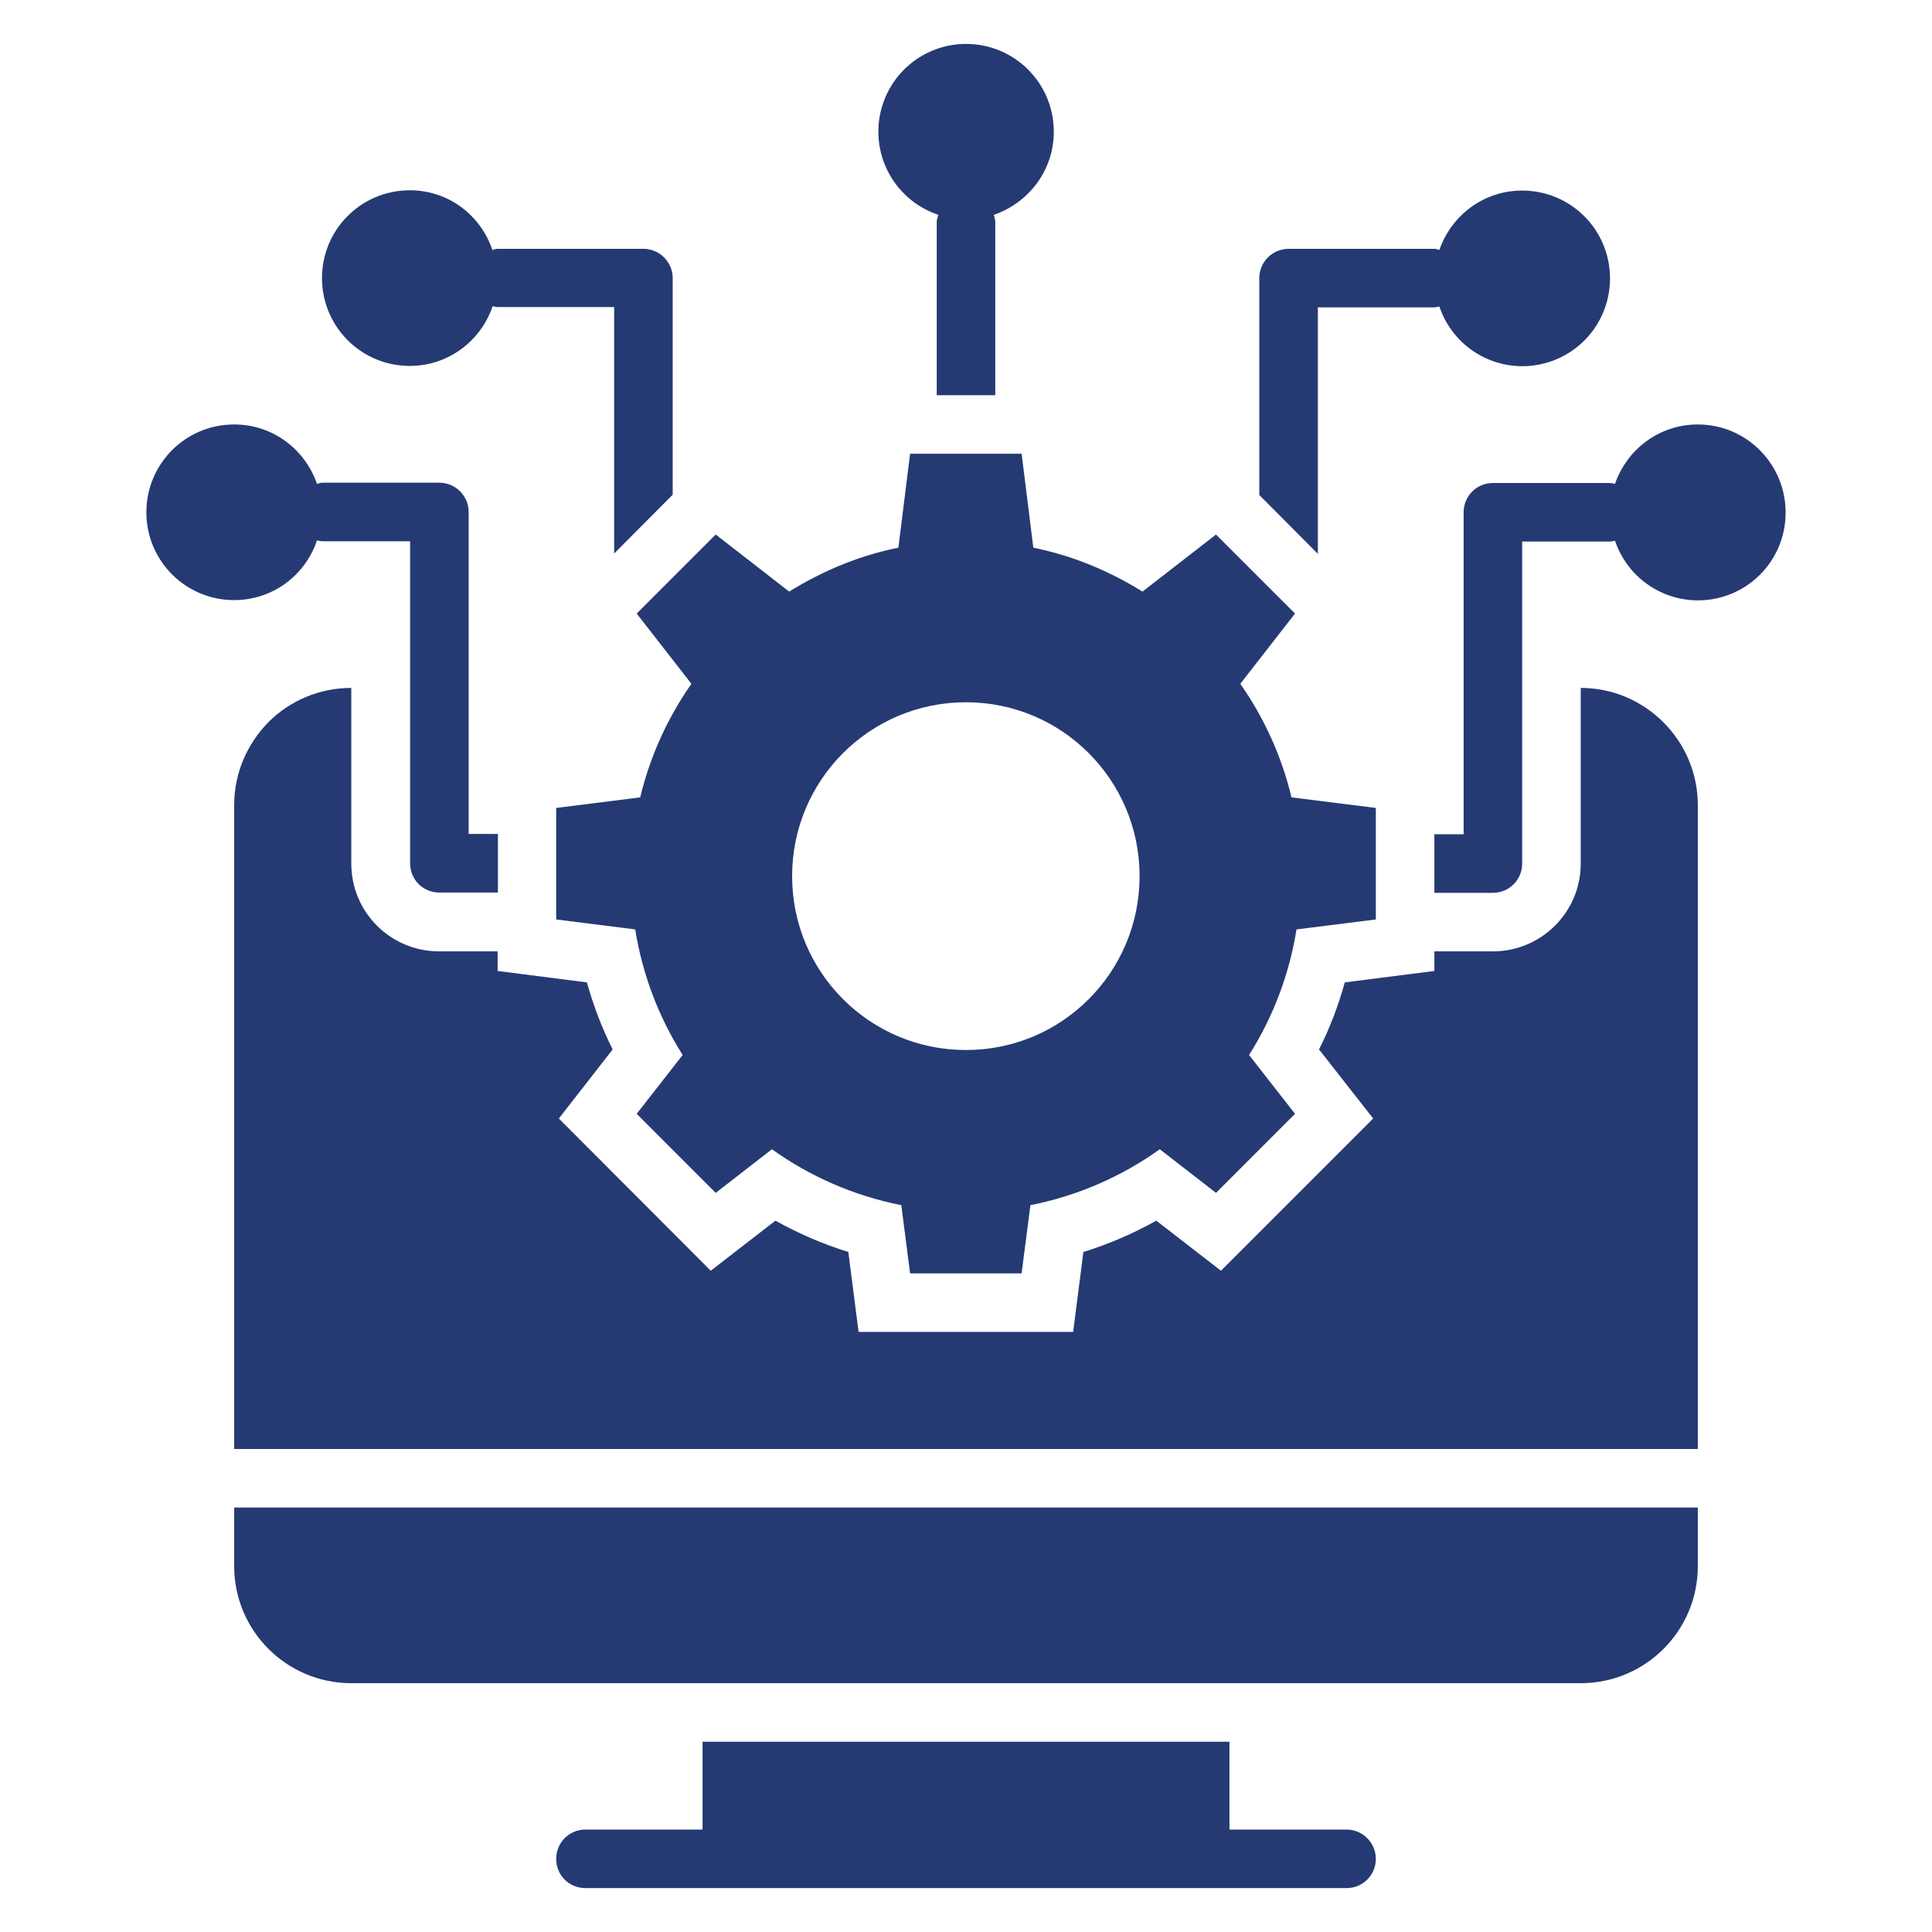 <svg xmlns="http://www.w3.org/2000/svg" width="80" height="80" viewBox="0 0 80 80" fill="none"><path d="M28.63 28.315C27.634 29.736 26.914 31.331 26.509 33.018L23.03 33.455V38.073L26.303 38.485C26.606 40.376 27.285 42.133 28.267 43.685L26.364 46.121L29.636 49.394L31.964 47.588C33.539 48.715 35.358 49.515 37.321 49.903L37.685 52.727H42.303L42.667 49.903C44.63 49.515 46.448 48.715 48.024 47.588L50.352 49.394L53.624 46.121L51.721 43.685C52.722 42.103 53.39 40.334 53.685 38.485L56.97 38.073V33.455L53.479 33.018C53.074 31.331 52.354 29.736 51.358 28.315L53.624 25.406L50.352 22.134L47.309 24.497C45.939 23.649 44.424 23.006 42.788 22.679L42.303 18.788H37.685L37.2 22.679C35.564 23.006 34.048 23.649 32.679 24.497L29.636 22.134L26.364 25.406L28.63 28.315ZM40 29.079C43.976 29.079 47.188 32.303 47.188 36.279C47.188 40.255 43.976 43.479 40 43.479C36.012 43.479 32.8 40.255 32.8 36.279C32.8 32.303 36.012 29.079 40 29.079ZM9.697 64.849C9.697 67.528 11.867 69.697 14.545 69.697H65.454C68.133 69.697 70.303 67.528 70.303 64.849V62.424H9.697V64.849ZM55.758 75.758H50.909V72.121H29.091V75.758H24.242C23.564 75.758 23.03 76.303 23.03 76.97C23.03 77.649 23.564 78.182 24.242 78.182H55.758C56.424 78.182 56.97 77.649 56.97 76.97C56.97 76.303 56.424 75.758 55.758 75.758ZM54.57 12.727H59.394C59.467 12.727 59.527 12.703 59.6 12.691C59.874 13.508 60.43 14.2 61.168 14.644C61.906 15.088 62.778 15.255 63.628 15.115C64.478 14.975 65.25 14.537 65.807 13.88C66.364 13.223 66.668 12.389 66.667 11.527C66.667 9.515 65.042 7.891 63.03 7.891C61.43 7.891 60.097 8.921 59.6 10.352C59.535 10.323 59.465 10.306 59.394 10.303H53.358C52.691 10.303 52.145 10.849 52.145 11.515V20.497L54.57 22.933V12.727ZM70.303 17.576C68.703 17.576 67.37 18.606 66.873 20.037C66.8 20.024 66.739 20 66.667 20H61.818C61.139 20 60.606 20.546 60.606 21.212V34.546H59.394V36.97H61.818C62.485 36.97 63.03 36.437 63.03 35.758V22.424H66.667C66.739 22.424 66.8 22.4 66.873 22.388C67.147 23.204 67.703 23.897 68.441 24.341C69.179 24.785 70.051 24.952 70.901 24.812C71.751 24.672 72.523 24.234 73.08 23.577C73.636 22.92 73.941 22.086 73.939 21.224C73.939 19.212 72.315 17.576 70.303 17.576ZM13.127 22.376C13.2 22.388 13.261 22.412 13.345 22.412H16.982V35.746C16.982 36.424 17.515 36.958 18.194 36.958H20.618V34.533H19.406V21.2C19.406 20.534 18.86 19.988 18.194 19.988H13.345C13.273 19.988 13.2 20.012 13.127 20.037C12.63 18.606 11.297 17.576 9.697 17.576C7.685 17.576 6.061 19.2 6.061 21.212C6.061 23.224 7.685 24.849 9.697 24.849C11.297 24.849 12.642 23.818 13.127 22.376ZM16.97 15.152C18.57 15.152 19.915 14.109 20.4 12.679C20.473 12.691 20.533 12.715 20.618 12.715H25.43V22.921L27.855 20.485V11.515C27.855 10.849 27.309 10.303 26.642 10.303H20.606C20.533 10.303 20.46 10.328 20.388 10.352C19.903 8.909 18.57 7.879 16.97 7.879C14.957 7.879 13.333 9.503 13.333 11.515C13.333 13.527 14.957 15.152 16.97 15.152ZM38.861 8.897C38.824 8.994 38.788 9.091 38.788 9.2V16.364H41.212V9.2C41.212 9.091 41.176 8.994 41.151 8.897C42.594 8.4 43.636 7.055 43.636 5.455C43.636 3.443 42.012 1.818 40 1.818C39.137 1.819 38.303 2.127 37.647 2.686C36.99 3.246 36.554 4.021 36.417 4.873C36.28 5.724 36.451 6.597 36.898 7.335C37.346 8.072 38.042 8.626 38.861 8.897Z" fill="#253A73"></path><path d="M65.455 28.485V35.758C65.455 37.77 63.819 39.394 61.819 39.394H59.394V40.206L55.685 40.679C55.419 41.636 55.067 42.57 54.618 43.455L56.861 46.315L50.558 52.618L47.879 50.545C46.922 51.079 45.915 51.515 44.861 51.842L44.437 55.151H35.552L35.128 51.842C34.073 51.515 33.067 51.079 32.109 50.545L29.431 52.618L23.14 46.315L25.37 43.455C24.922 42.57 24.57 41.636 24.303 40.679L20.606 40.206V39.394H18.182C16.17 39.394 14.546 37.77 14.546 35.758V28.485C13.2 28.485 11.988 29.03 11.115 29.903C10.243 30.788 9.697 32 9.697 33.333V60H70.303V33.333C70.303 30.667 68.121 28.485 65.455 28.485Z" fill="#253A73"></path></svg>